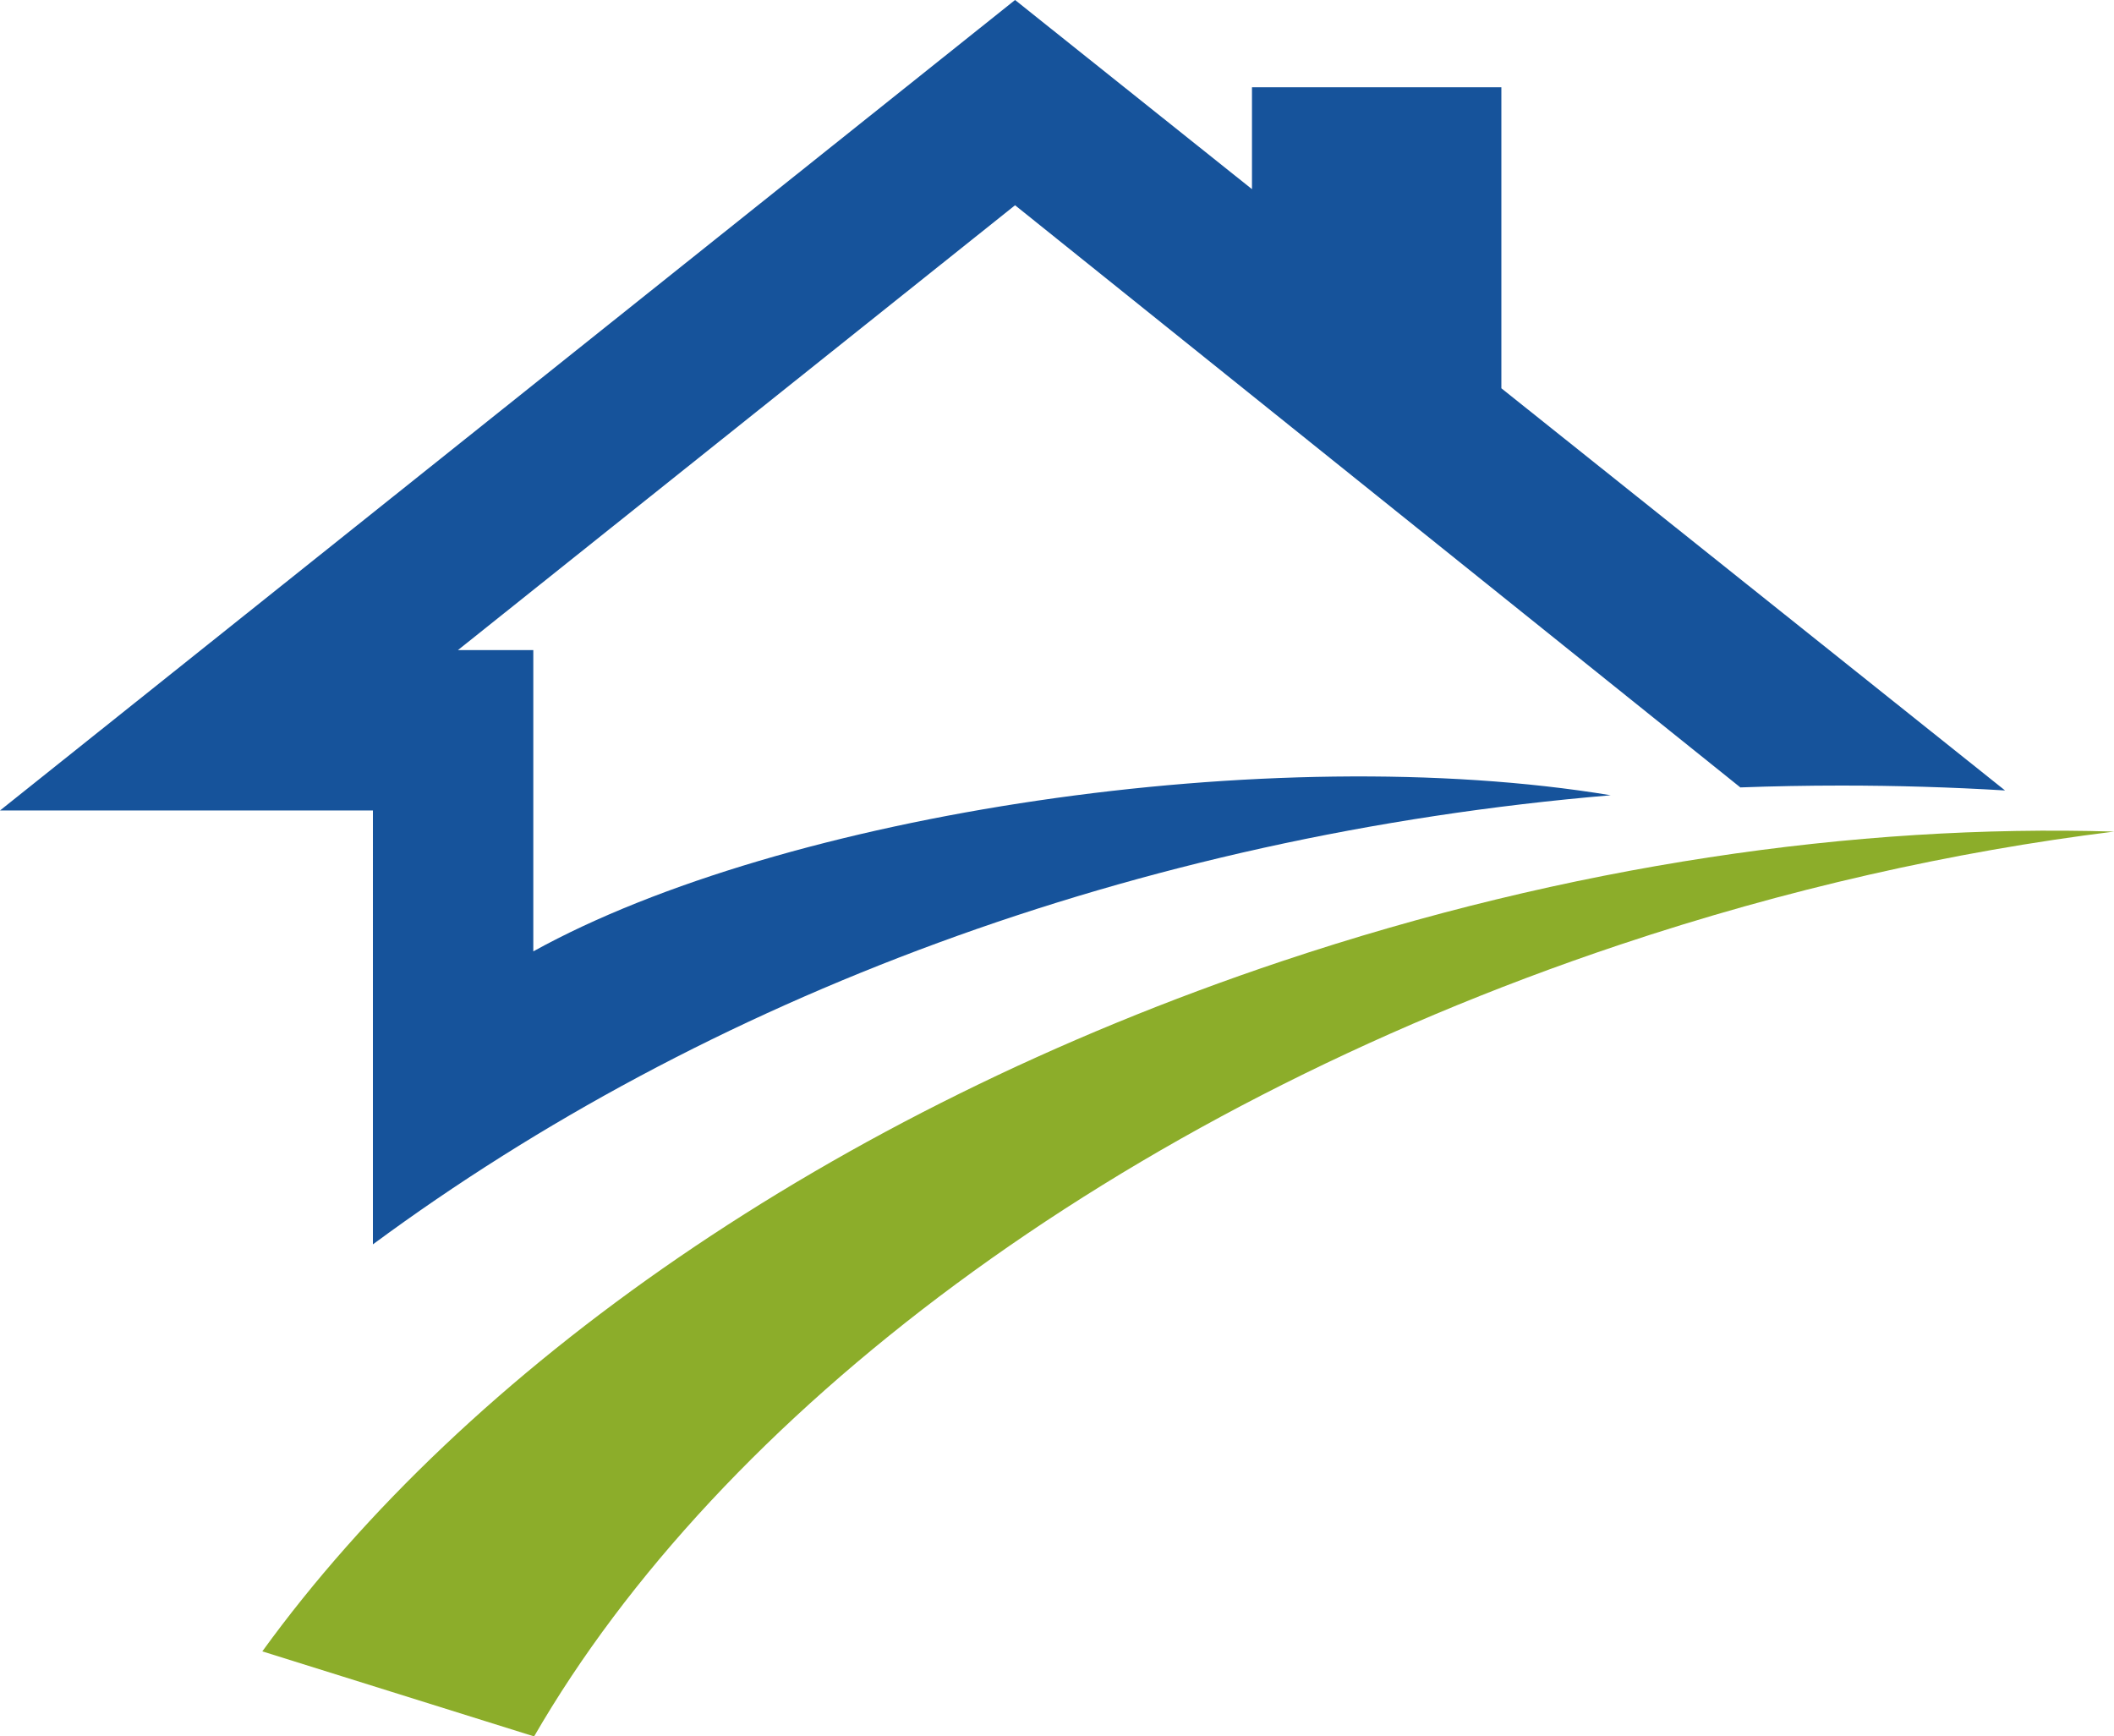 <?xml version="1.0" encoding="UTF-8" standalone="no"?><svg xmlns="http://www.w3.org/2000/svg" xmlns:xlink="http://www.w3.org/1999/xlink" fill="#000000" height="1210.7" preserveAspectRatio="xMidYMid meet" version="1" viewBox="0.0 0.0 1474.0 1210.7" width="1474" zoomAndPan="magnify"><g id="change1_1"><path clip-rule="evenodd" d="M707.763,0l165.185,131.896V60.862h173.889v209.875 l351.191,280.414c-37.704-2.264-75.807-3.413-114.238-3.413c-23.574,0-47.011,0.443-70.322,1.297L707.763,143.119L319.312,453.278 h52.54v210.079c173.832-96.217,514.374-147.954,751.235-108.856c-331.679,28.05-631.234,141.919-863.072,313.146V565.122H0 L707.763,0L707.763,0z" fill="#16539b" fill-rule="evenodd"/></g><g id="change2_1"><path clip-rule="evenodd" d="M893.689,670.252c200.477-67.085,400.056-95.87,580.327-90.42 c-112.225,13.932-228.363,39.996-344.774,78.952c-353.591,118.345-627.52,328.163-756.833,551.952l-189.51-59.298 C325.296,954.863,577.693,776.015,893.689,670.252L893.689,670.252z" fill="#8cad2a" fill-rule="evenodd"/></g></svg>